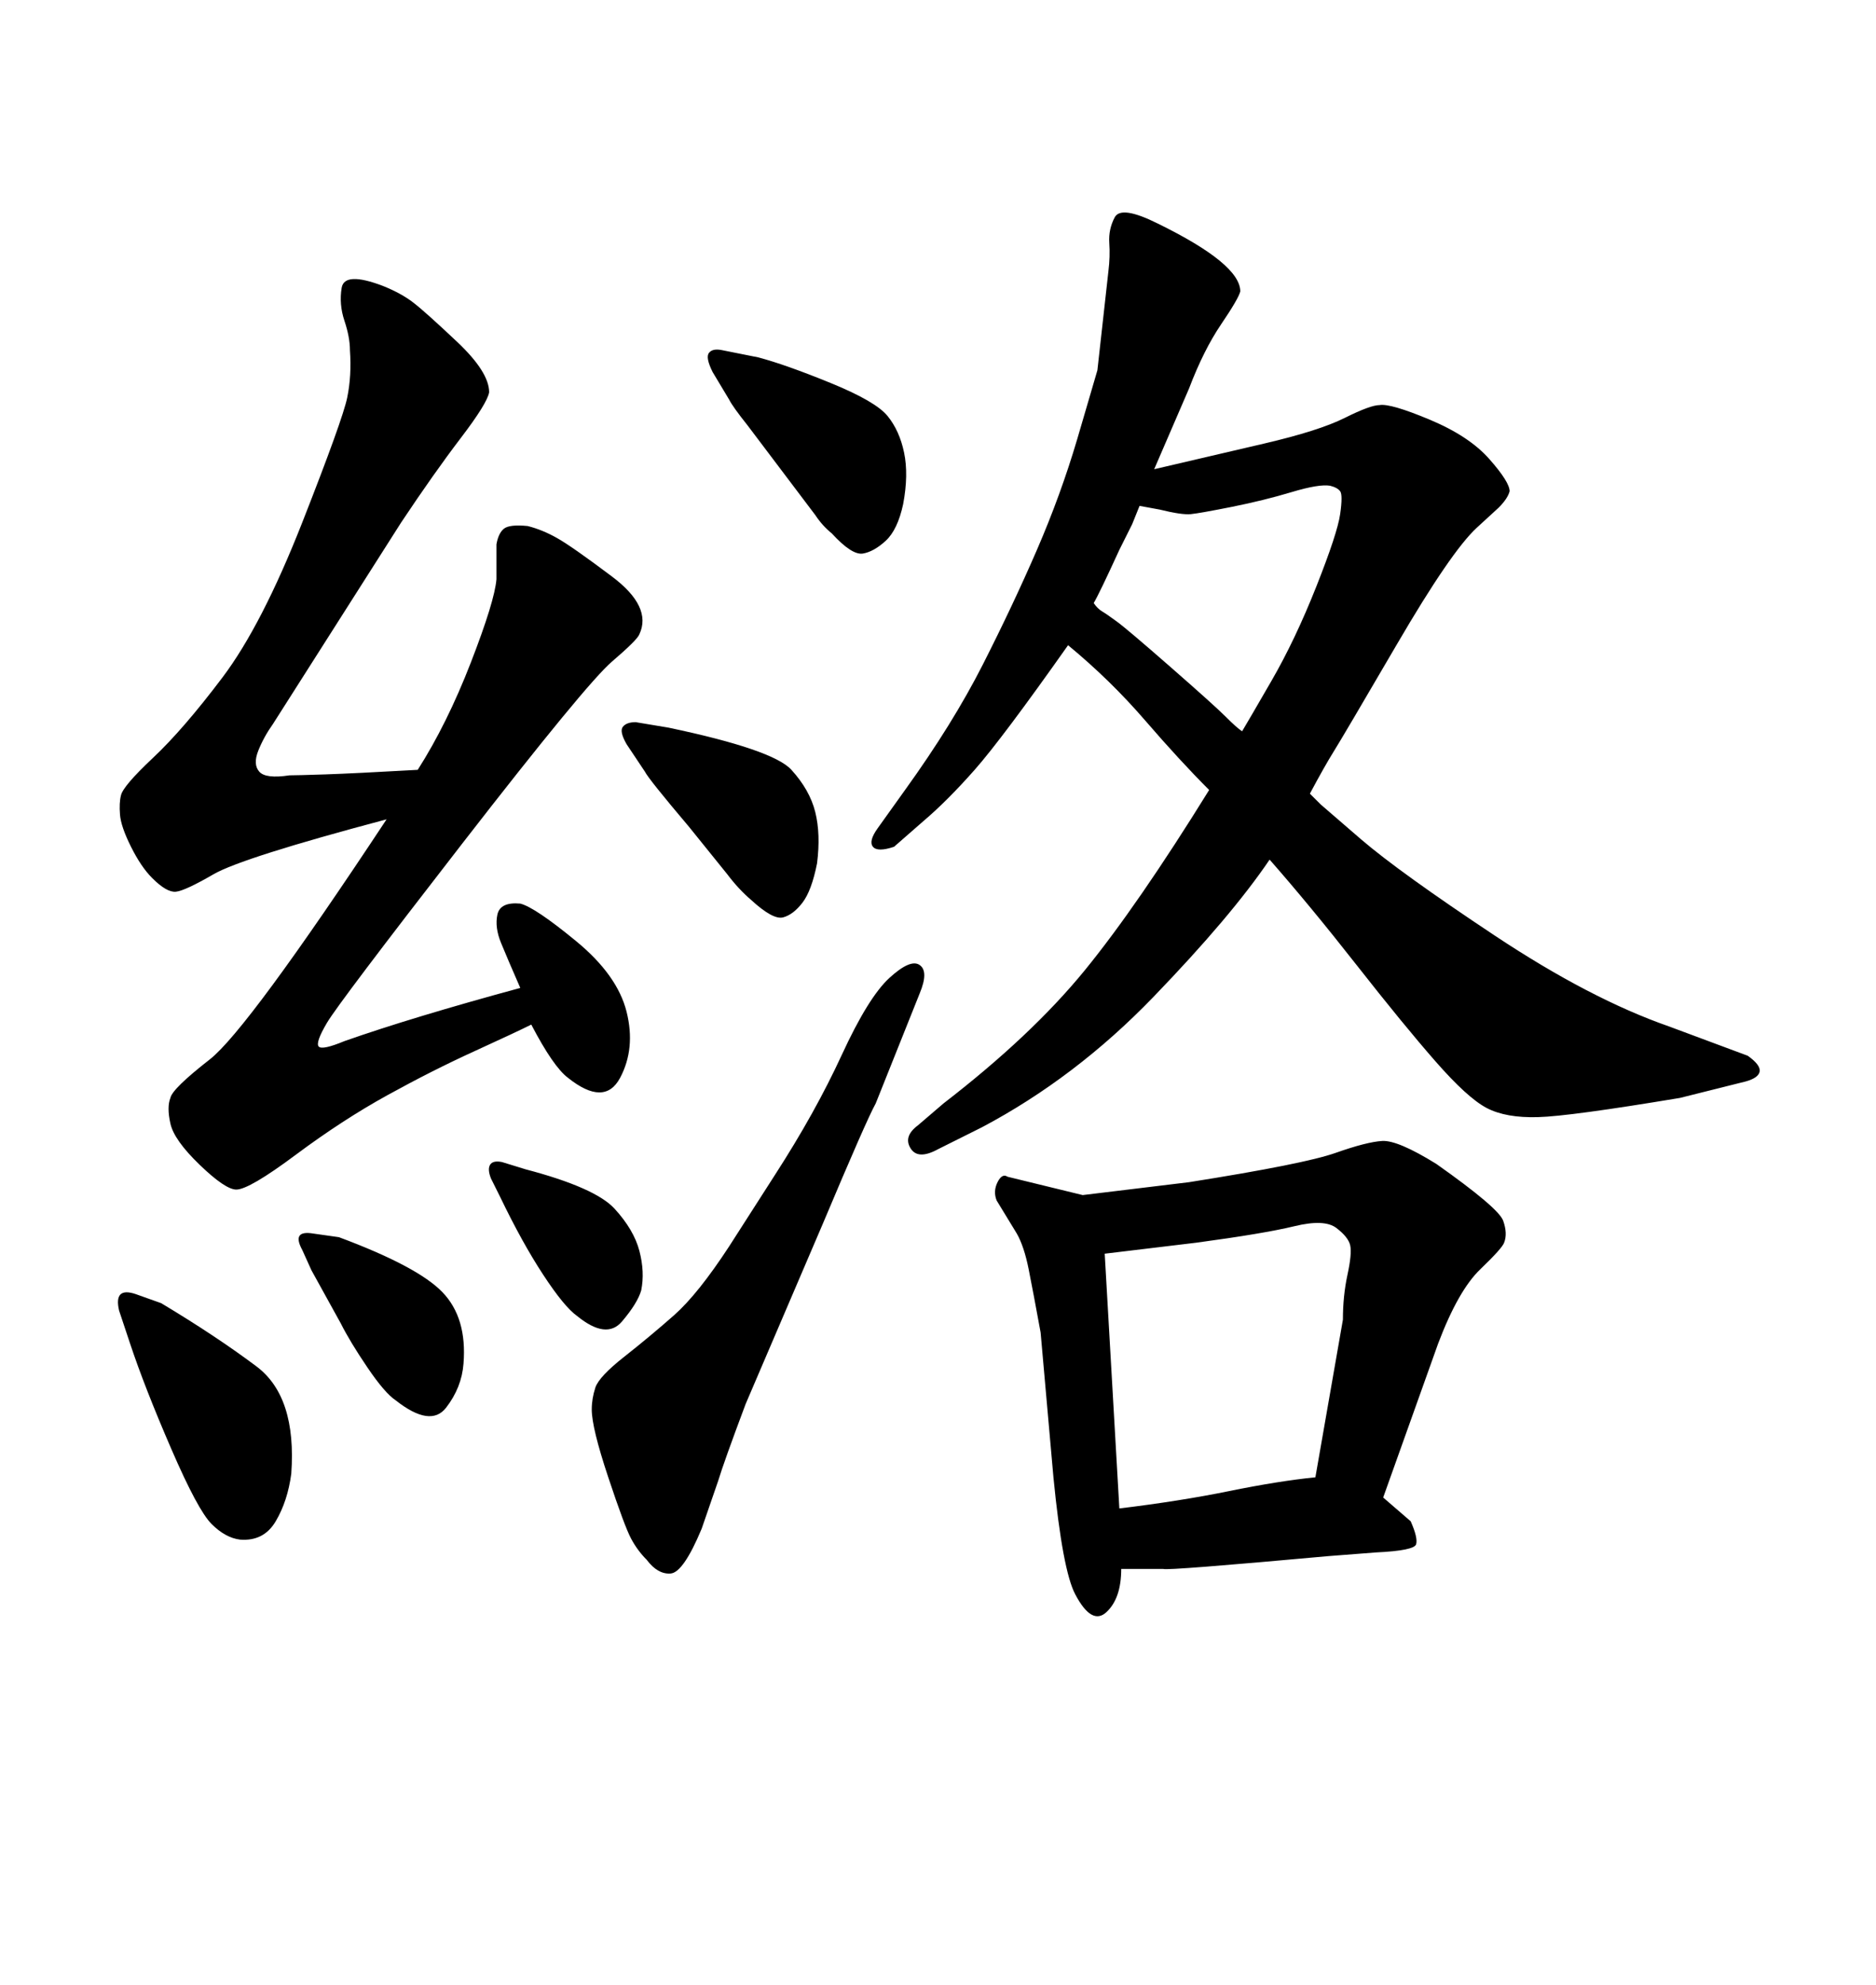 <svg xmlns="http://www.w3.org/2000/svg" xmlns:xlink="http://www.w3.org/1999/xlink" width="300" height="317.285"><path d="M209.47 126.86L209.47 126.86Q210.64 128.03 211.23 128.61L211.23 128.61L217.68 134.18Q223.83 139.45 239.06 149.56Q254.30 159.67 266.89 164.06L266.89 164.06L279.49 168.75Q281.54 170.21 281.40 171.24Q281.25 172.27 279.20 172.85L279.20 172.85L268.65 175.49Q251.07 178.42 245.95 178.56Q240.82 178.71 237.74 177.10Q234.67 175.49 229.54 169.63Q224.41 163.77 216.94 154.25Q209.47 144.73 203.03 137.40L203.03 137.40Q196.88 146.48 184.42 159.38Q171.97 172.27 157.03 180.18L157.03 180.18L150 183.69Q146.78 185.45 145.61 183.54Q144.43 181.64 146.78 179.88L146.78 179.88L150.88 176.37Q164.94 165.53 173.44 155.13Q181.93 144.73 193.36 126.27L193.36 126.27Q188.67 121.58 183.11 115.14Q177.54 108.69 170.80 103.13L170.80 103.13Q160.25 118.07 155.86 123.05Q151.46 128.03 147.66 131.25L147.66 131.25L142.97 135.35Q140.33 136.23 139.60 135.35Q138.87 134.47 140.33 132.42L140.33 132.42L144.73 126.27Q152.34 115.72 157.18 106.20Q162.01 96.68 165.82 87.89Q169.63 79.10 172.27 70.17Q174.90 61.23 175.49 59.18L175.49 59.18L177.25 43.36Q177.54 41.02 177.39 38.82Q177.25 36.62 178.27 34.72Q179.30 32.81 185.16 35.74L185.16 35.74Q198.34 42.19 198.34 46.58L198.34 46.58Q198.05 47.75 195.26 51.86Q192.48 55.96 190.14 62.11L190.14 62.11L184.57 75L202.15 70.90Q210.94 68.85 215.04 66.80Q219.14 64.75 220.61 64.75L220.61 64.75Q222.36 64.45 228.66 67.09Q234.96 69.73 238.18 73.39Q241.41 77.05 241.41 78.52L241.41 78.52Q241.11 79.69 239.65 81.15L239.65 81.15L236.13 84.38Q232.03 88.18 223.39 102.98Q214.75 117.77 213.28 120.12Q211.82 122.46 209.47 126.86ZM198.63 116.89L198.63 116.89Q199.51 115.43 203.32 108.84Q207.13 102.25 210.50 93.75Q213.87 85.25 214.31 82.18Q214.75 79.10 214.31 78.52Q213.87 77.93 212.70 77.64L212.70 77.64Q210.94 77.34 206.54 78.66Q202.15 79.98 197.02 81.01Q191.89 82.03 190.43 82.18Q188.96 82.32 185.45 81.45L185.45 81.45L182.23 80.86L181.05 83.79L179.00 87.89Q175.78 94.92 174.90 96.39L174.90 96.39Q175.49 97.27 176.22 97.71Q176.95 98.14 178.56 99.32Q180.18 100.49 187.21 106.64Q194.24 112.79 196.00 114.55Q197.75 116.31 198.63 116.89ZM103.13 123.34L100.20 118.95Q99.02 116.89 99.61 116.16Q100.20 115.43 101.66 115.43L101.66 115.43L106.93 116.31Q123.63 119.82 126.56 123.05Q129.49 126.27 130.37 129.79Q131.25 133.30 130.66 137.99L130.66 137.99Q129.79 142.38 128.32 144.29Q126.86 146.19 125.24 146.63Q123.63 147.07 120.12 143.85L120.12 143.85Q118.07 142.09 116.31 139.75L116.31 139.75L110.16 132.13Q103.71 124.51 103.13 123.34L103.13 123.34ZM21.68 206.84L21.68 206.84L25.78 208.30Q34.57 213.57 41.02 218.41Q47.46 223.24 46.58 235.55L46.58 235.55Q46.00 239.94 44.09 243.16Q42.19 246.39 38.38 246.09L38.38 246.09Q36.04 245.80 33.84 243.60Q31.64 241.41 27.39 231.59Q23.14 221.78 20.80 214.75L20.80 214.75L19.04 209.47Q18.16 205.66 21.68 206.84ZM49.80 203.03L49.80 203.03L48.34 199.80Q46.58 196.58 50.10 197.17L50.10 197.17L54.20 197.75Q66.80 202.44 70.75 206.54Q74.71 210.64 74.12 217.97L74.12 217.97Q73.83 221.78 71.34 225Q68.85 228.22 63.28 223.83L63.28 223.83Q61.52 222.66 58.74 218.55Q55.96 214.45 54.49 211.52L54.49 211.52L49.80 203.03ZM79.98 191.31L79.98 191.31L78.52 188.38Q77.93 186.91 78.37 186.18Q78.81 185.45 80.27 185.74L80.27 185.74L84.08 186.91Q95.21 189.84 98.29 193.21Q101.37 196.58 102.25 199.95Q103.13 203.32 102.54 206.25L102.54 206.25Q101.95 208.30 99.46 211.23Q96.97 214.16 92.29 210.35L92.29 210.35Q90.23 208.89 86.87 203.76Q83.50 198.63 79.98 191.31ZM173.14 191.02L173.14 191.02L190.14 188.96Q208.59 186.04 213.57 184.28Q218.55 182.52 221.04 182.37Q223.54 182.23 229.69 186.04L229.69 186.04Q239.65 193.07 240.38 195.12Q241.11 197.17 240.53 198.63L240.53 198.63Q240.23 199.51 236.72 202.88Q233.20 206.25 229.98 214.75L229.98 214.75L221.19 239.36L225.59 243.16Q226.76 245.80 226.46 246.83Q226.17 247.85 220.02 248.14L220.02 248.14L212.40 248.73Q186.62 251.07 186.04 250.78L186.04 250.78L179.30 250.78Q179.30 255.47 176.95 257.67Q174.61 259.86 171.97 254.88L171.97 254.88Q169.92 251.07 168.46 236.13L168.46 236.13L166.41 212.99Q165.23 206.54 164.50 202.88Q163.77 199.22 162.60 197.17L162.60 197.17L159.38 191.89Q158.79 190.43 159.52 188.96Q160.25 187.50 161.13 188.09L161.13 188.09L173.14 191.02ZM191.31 198.63L176.66 200.39L179.00 241.11Q188.67 239.94 196.58 238.33Q204.49 236.72 210.35 236.13L210.35 236.13L214.75 210.94Q214.75 207.13 215.48 203.76Q216.21 200.39 215.92 199.07Q215.63 197.75 213.72 196.29Q211.82 194.82 206.98 196.00Q202.15 197.17 191.31 198.63L191.31 198.63ZM66.80 123.05L66.80 123.05Q71.48 115.72 75.29 105.91Q79.10 96.09 79.39 92.58L79.39 92.58L79.39 87.01Q79.69 85.25 80.57 84.52Q81.45 83.79 84.38 84.08L84.38 84.08Q86.72 84.67 89.06 85.99Q91.41 87.30 97.85 92.14Q104.30 96.97 102.25 101.37L102.25 101.37Q101.95 102.25 97.85 105.76Q93.75 109.28 73.97 134.77Q54.20 160.25 52.29 163.48Q50.39 166.70 50.98 167.29Q51.56 167.87 55.08 166.41L55.08 166.41Q65.92 162.60 83.20 157.91L83.20 157.91Q81.15 153.22 80.13 150.73Q79.10 148.24 79.54 146.19Q79.98 144.14 83.20 144.43L83.20 144.43Q85.55 145.02 92.14 150.44Q98.73 155.86 100.20 161.72Q101.66 167.58 99.17 172.27Q96.68 176.95 90.82 172.27L90.82 172.27Q88.48 170.51 84.96 163.77L84.96 163.77Q82.62 164.94 75.88 168.02Q69.14 171.09 61.96 175.05Q54.79 179.00 47.31 184.57Q39.84 190.14 37.79 190.14L37.79 190.14Q36.04 190.14 31.93 186.18Q27.83 182.23 27.25 179.59Q26.66 176.95 27.25 175.49L27.25 175.49Q27.54 174.02 33.54 169.34Q39.55 164.65 61.82 130.96L61.82 130.96Q38.67 137.11 34.13 139.75Q29.59 142.38 28.13 142.53Q26.66 142.68 24.32 140.33L24.32 140.33Q22.56 138.57 20.95 135.35Q19.34 132.13 19.19 130.22Q19.04 128.32 19.34 127.15L19.34 127.15Q19.63 125.68 24.46 121.14Q29.30 116.60 35.60 108.25Q41.89 99.90 48.34 83.50Q54.79 67.09 55.52 63.57Q56.25 60.06 55.96 55.96L55.96 55.96Q55.96 53.91 55.08 51.27Q54.20 48.63 54.64 46.00Q55.08 43.36 61.23 45.70L61.23 45.70Q64.16 46.88 66.06 48.34Q67.97 49.80 73.10 54.64Q78.22 59.47 78.22 62.70L78.22 62.70Q77.93 64.45 73.68 70.02Q69.43 75.59 64.16 83.50L64.16 83.50L43.65 115.72Q42.19 117.77 41.31 119.97Q40.43 122.17 41.46 123.34Q42.48 124.51 46.29 123.93L46.29 123.93Q47.46 123.93 52.00 123.78Q56.54 123.63 66.80 123.05ZM116.60 63.87L113.96 59.47Q112.79 57.13 113.38 56.40Q113.96 55.66 115.43 55.96L115.43 55.96L121.29 57.13Q125.68 58.30 132.86 61.23Q140.04 64.16 141.94 66.50Q143.85 68.85 144.58 72.36Q145.31 75.88 144.43 80.57L144.43 80.57Q143.55 84.67 141.65 86.43Q139.75 88.18 137.99 88.48Q136.23 88.77 133.01 85.25L133.01 85.25Q131.54 84.08 130.37 82.32L130.37 82.32L119.53 67.97Q117.19 65.04 116.60 63.87L116.60 63.87ZM147.07 158.79L140.04 176.37Q138.57 179.00 131.54 195.70L131.54 195.70L119.24 224.41Q115.72 233.79 114.84 236.72L114.84 236.72L112.21 244.34Q109.28 251.37 107.23 251.51Q105.18 251.66 103.42 249.32L103.42 249.32Q101.95 247.85 100.93 245.95Q99.90 244.04 97.27 236.13Q94.63 228.22 94.63 225.29L94.63 225.29Q94.63 223.54 95.21 221.78Q95.80 220.02 99.90 216.80Q104.00 213.57 107.81 210.21Q111.62 206.84 116.60 199.22L116.60 199.22L123.93 187.79Q130.37 177.83 134.62 168.60Q138.87 159.38 142.24 156.30Q145.61 153.22 147.07 154.25Q148.54 155.27 147.07 158.79L147.07 158.79Z"/></svg>